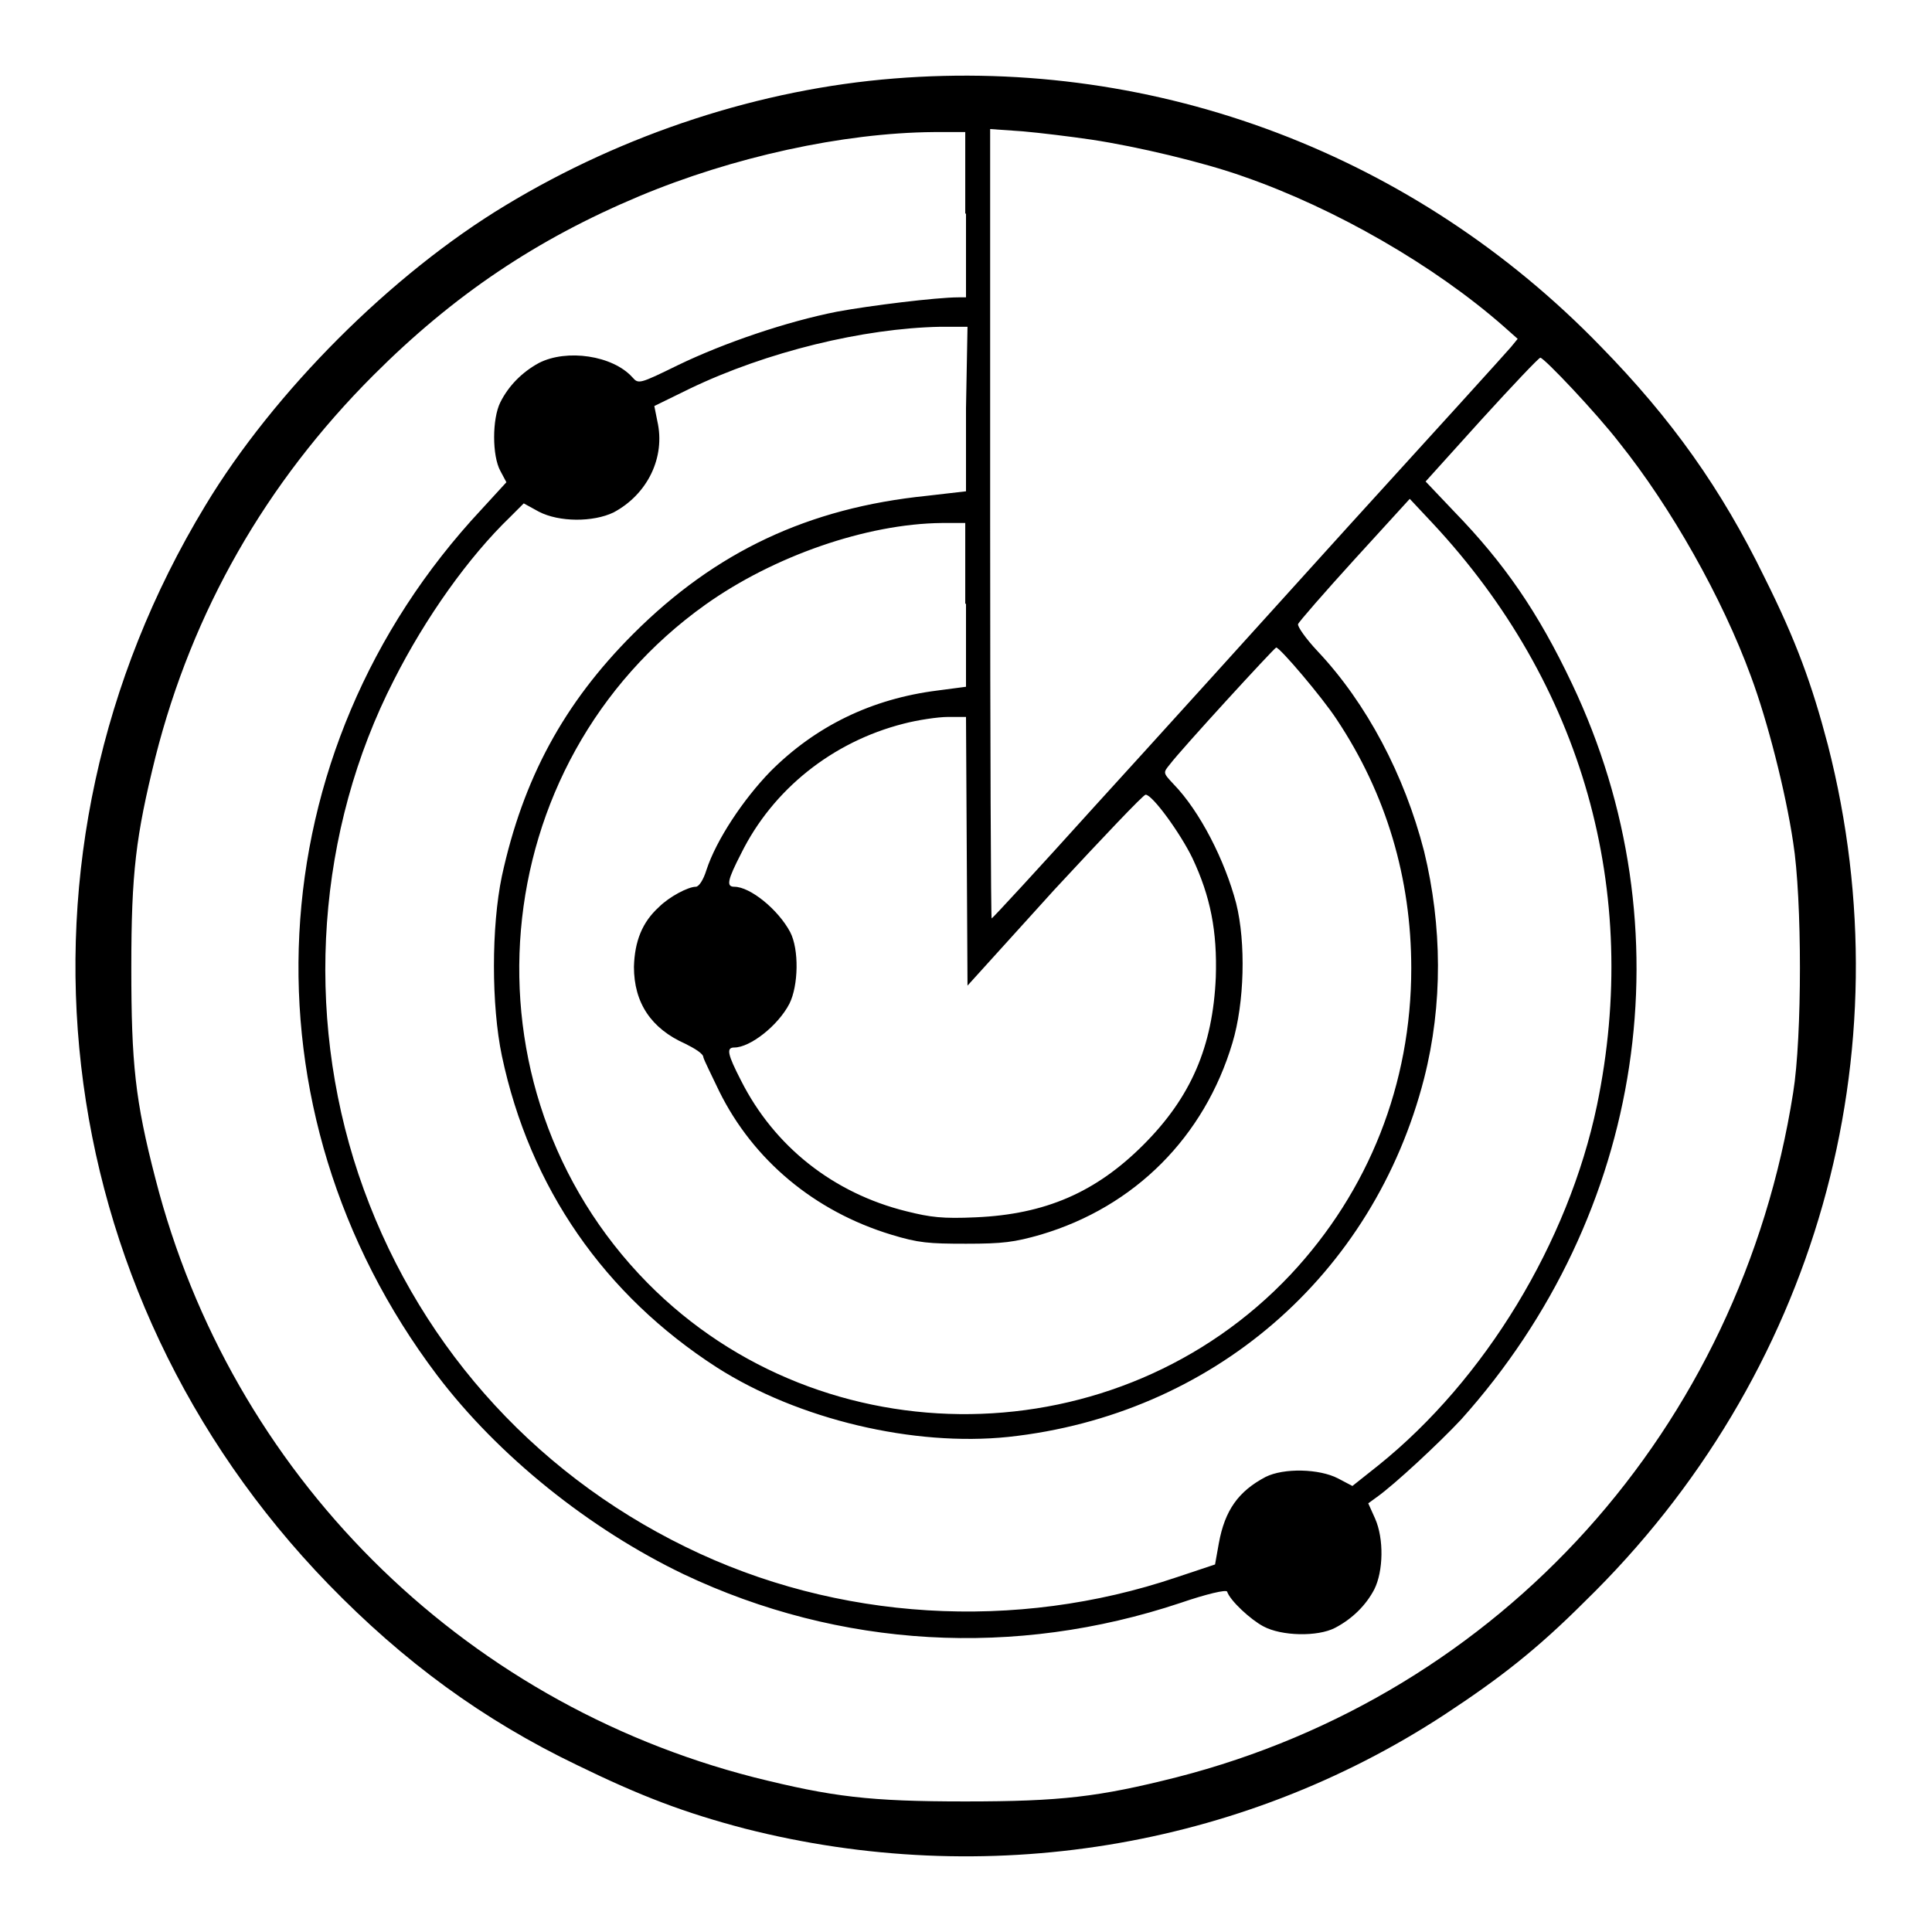 <?xml version="1.0" encoding="utf-8"?>
<!-- Svg Vector Icons : http://www.onlinewebfonts.com/icon -->
<!DOCTYPE svg PUBLIC "-//W3C//DTD SVG 1.1//EN" "http://www.w3.org/Graphics/SVG/1.1/DTD/svg11.dtd">
<svg version="1.1" xmlns="http://www.w3.org/2000/svg" xmlns:xlink="http://www.w3.org/1999/xlink" x="0px" y="0px" viewBox="0 0 256 256" enable-background="new 0 0 256 256" xml:space="preserve">
<g><g><g><path fill="#000000" d="M118.5,10.4c-17.7,1.4-35.8,7.3-51.5,16.8c-15.1,9.1-30.7,24.7-39.8,39.8c-28,46.2-21.3,104.1,16.3,142.9c10,10.3,20.5,18,33,24c8.4,4.1,14.2,6.3,22.2,8.4c31.8,8.1,65.5,2.7,92.7-15.1c7.3-4.8,12.2-8.6,18.6-15c30.6-29.8,42.7-72.5,32.2-113.5c-2.1-8-4.2-13.8-8.4-22.2c-5.7-11.7-12.3-21-21.7-30.6C187.5,20.5,153.4,7.6,118.5,10.4z M128,28.3v11.1h-1c-2.9,0-11.8,1.1-16.1,1.9c-6.6,1.3-14.9,4.1-21.1,7.1c-5.1,2.5-5.2,2.5-6,1.6c-2.6-2.9-8.7-3.8-12.4-1.9c-2.2,1.2-4,3-5.1,5.2c-1.1,2.2-1.1,7.1,0,9.1l0.8,1.5l-3.3,3.6c-30,32.1-32.4,79.6-5.9,114.7c8.1,10.7,20.2,20.4,32.7,26.4c20.7,9.8,43.9,11.1,65.8,3.8c3.5-1.2,6.1-1.8,6.2-1.5c0.4,1.2,3.1,3.7,4.8,4.6c2.4,1.3,7.2,1.4,9.5,0.2c2.3-1.2,4.1-3,5.2-5.1c1.2-2.4,1.3-6.7,0.1-9.4l-0.9-2l1.1-0.8c2.4-1.7,8.3-7.2,11.2-10.3c24.4-27.2,30.1-65.1,14.7-97.5c-4.5-9.5-9-16-15.6-22.8l-3.8-4l7.4-8.2c4.1-4.5,7.6-8.2,7.8-8.2c0.5,0,7.5,7.4,10.5,11.3c6.8,8.5,13.6,20.5,17.4,30.9c2.2,5.9,4.6,15.3,5.6,22c1.2,7.5,1.2,25.8,0,33.2c-7,44.5-38.7,79.7-81.7,90.7c-10.3,2.6-15.3,3.2-28,3.2c-12.7,0-17.6-0.6-28-3.2c-39-10-69.3-40.3-79.3-79.3c-2.7-10.4-3.2-15.3-3.2-28c0-12.6,0.6-17.4,3.2-27.9c4.9-19.3,14.6-36.3,28.9-50.6c10.6-10.6,21.6-18,35.2-23.7c12.4-5.2,27-8.4,39-8.5l4.2,0V28.3z M144.6,18.5c6,0.9,14.9,3,20.2,4.9c12.1,4.2,25.3,11.8,34.5,19.9l1.8,1.6l-0.9,1.1c-0.5,0.6-10.2,11.3-21.5,23.7c-11.3,12.5-26.5,29.3-33.8,37.3c-7.3,8.1-13.4,14.7-13.5,14.7c-0.1,0-0.2-23.5-0.2-52.2V17.1l4.3,0.3C137.8,17.6,141.9,18.1,144.6,18.5z M128,54.1v11l-5.2,0.6c-15.7,1.6-28,7.4-38.9,18.3c-9.2,9.2-14.6,19.2-17.4,32.1c-1.4,6.7-1.4,17.1,0,23.8c3.7,17.5,13.6,31.7,28.5,41.3c10.8,6.9,26.1,10.5,38.6,9.2c27-2.9,48.4-21.4,55.1-47.5c2.5-9.8,2.4-20.2,0-30.1c-2.6-10.1-7.6-19.6-14.1-26.5c-1.6-1.7-2.7-3.3-2.6-3.6s3.5-4.2,7.5-8.6l7.3-8l3,3.2c19.9,21.3,27.7,48.8,21.8,77.2c-3.8,18.1-14.8,36.3-29,47.7l-3.4,2.7l-1.9-1c-2.5-1.3-7.2-1.4-9.6-0.2c-3.6,1.9-5.4,4.4-6.2,8.8l-0.5,2.8l-5.1,1.7c-21.3,7.2-45,5.8-65-4c-20.7-10.1-36.1-27.7-43.4-49.4c-7.2-21.5-5.5-45.6,4.7-65.5c4.2-8.3,9.9-16.3,15.4-21.6l1.8-1.8l2,1.1c2.7,1.4,7.2,1.4,9.9,0.1c4.5-2.4,6.9-7.3,5.8-12.1l-0.4-2l4.7-2.3c10.2-4.9,23-8,33.2-8.2l3.6,0L128,54.1L128,54.1z M128,80v11l-3.8,0.5c-8.7,1.1-16.1,4.7-22.1,10.7c-3.6,3.7-7.2,9.1-8.5,13.1c-0.4,1.3-1,2.2-1.4,2.2c-1,0-3.5,1.3-4.9,2.7c-2.2,2-3.2,4.5-3.3,7.9c0,4.8,2.3,8.2,6.8,10.2c1.2,0.6,2.4,1.3,2.4,1.8c0.1,0.4,1.1,2.4,2.1,4.5c4.5,9.1,12.6,15.9,22.8,19c3.6,1.1,5,1.2,9.9,1.2c4.9,0,6.4-0.2,9.9-1.2c12.5-3.7,21.7-13,25.4-25.4c1.6-5.3,1.8-13.3,0.5-18.5c-1.5-5.7-4.8-12.2-8.3-15.8c-1.4-1.5-1.4-1.5-0.5-2.6c1.5-2,13.8-15.4,14.1-15.5c0.5,0,6.1,6.6,8,9.5c6.6,9.9,9.9,21.1,9.9,33c0,15.3-5.6,29.5-16,40.6c-22.8,24.2-61.9,24.7-85.2,1.1c-25.5-25.9-21.8-68.9,7.7-89.9c9-6.4,21.3-10.7,31.3-10.8l3.1,0V80z M128.1,112.7l0.1,17.9l11.5-12.7c6.4-6.9,11.8-12.6,12.1-12.6c0.9,0,4.6,5.1,6.2,8.4c2.4,5.1,3.3,9.7,3.1,15.8c-0.4,9.2-3.3,15.9-9.6,22.2c-6.3,6.3-13,9.2-22.2,9.6c-4.4,0.2-6,0-9.2-0.8c-9.7-2.4-17.5-8.6-21.9-17.3c-1.8-3.5-2-4.4-0.9-4.4c2.1,0,5.8-2.9,7.3-5.8c1.2-2.4,1.3-7.2,0.1-9.5c-1.6-3-5.3-6-7.4-6c-1.1,0-0.9-0.9,0.9-4.4c4.2-8.5,12.1-14.8,21.5-17.2c1.9-0.5,4.6-0.9,5.9-0.9l2.4,0L128.1,112.7z"/></g></g></g>
</svg>